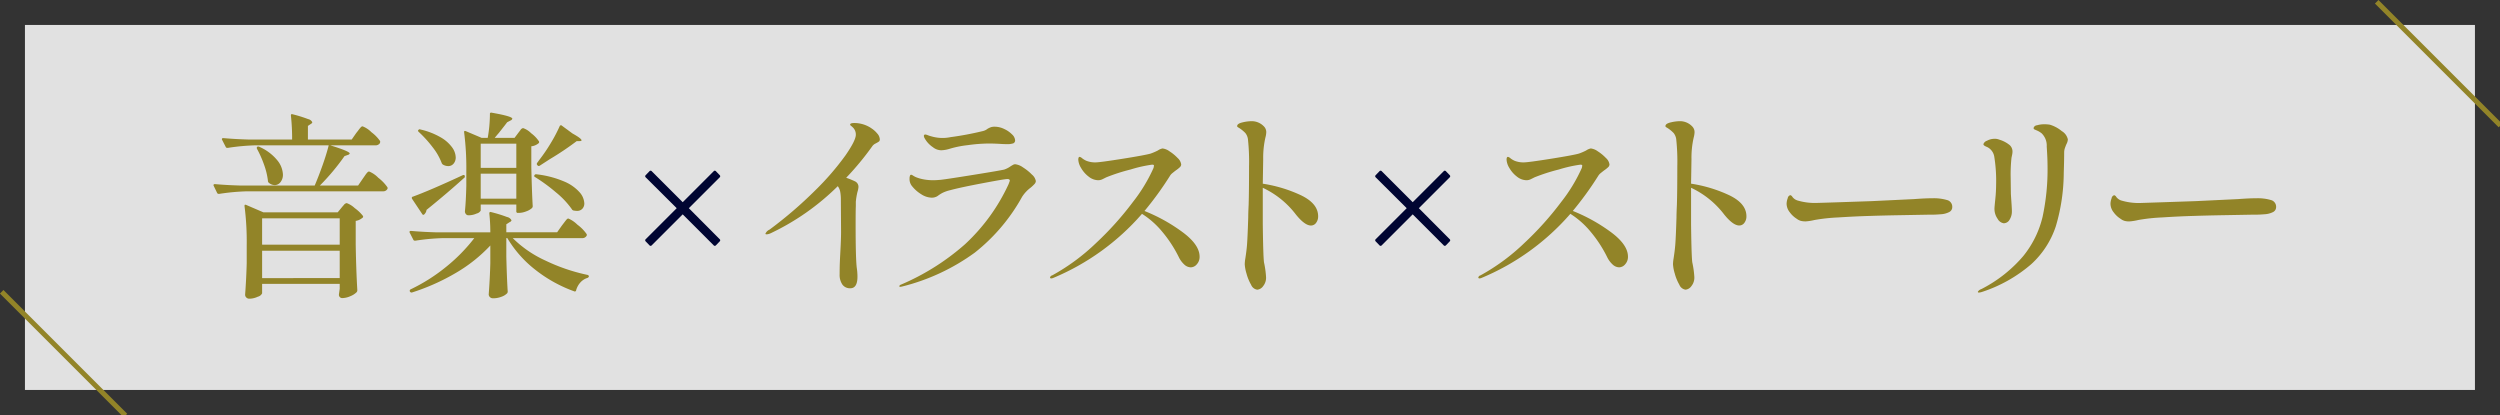 <svg id="グループ_2" data-name="グループ 2" xmlns="http://www.w3.org/2000/svg" width="500" height="83" viewBox="0 0 500 83">
  <rect x="0" y="0" width="500" height="83" fill="#333333" stroke="none"/>
  <defs>
    <style>
      .cls-1 {
        fill: #fff;
        opacity: 0.85;
      }

      .cls-1, .cls-2, .cls-3 {
        fill-rule: evenodd;
      }

      .cls-2 {
        fill: #928428;
      }

      .cls-3 {
        fill: #000532;
      }
    </style>
  </defs>
  <path id="長方形_772" data-name="長方形 772" class="cls-1" d="M4.988,4.991h490v73h-490v-73Z"/>
  <path id="長方形_773" data-name="長方形 773" class="cls-2" d="M475.692,0L500.44,24.752l-0.707.707L474.984,0.711Z"/>
  <path id="長方形_773_のコピー" data-name="長方形 773 のコピー" class="cls-2" d="M0.692,58L25.44,82.752l-0.707.707L-0.016,58.711Z"/>
  <path id="音楽_イラスト_ストーリー" data-name="音楽    イラスト   ストーリー" class="cls-2" d="M70.344,27.9h-8.76v-2.72l0.6-.4a0.549,0.549,0,0,0,.28-0.32,1.178,1.178,0,0,0-.84-0.64,26.479,26.479,0,0,0-3.08-.96q-0.36-.12-0.36.2v0.08a41.96,41.96,0,0,1,.24,4.76h-8.88q-2.68-.08-4.88-0.28-0.28,0-.28.2a0.23,0.23,0,0,0,.04.16l0.72,1.4a0.336,0.336,0,0,0,.28.2h0.12a42.9,42.9,0,0,1,5.72-.52h14.48q-0.441,1.761-1.22,3.96t-1.58,4.08H47.864q-2.68-.08-4.88-0.28-0.28,0-.28.2a0.23,0.23,0,0,0,.04.16l0.68,1.4a0.336,0.336,0,0,0,.28.2h0.12a42.9,42.9,0,0,1,5.72-.52h27a0.951,0.951,0,0,0,.92-0.44,0.363,0.363,0,0,0,0-.4,8.466,8.466,0,0,0-1.8-1.86,5.359,5.359,0,0,0-1.84-1.26,0.5,0.5,0,0,0-.34.18,4.1,4.1,0,0,0-.44.56q-0.261.381-.46,0.66l-0.96,1.4h-7.64a45.218,45.218,0,0,0,4.92-5.88l0.68-.24a0.515,0.515,0,0,0,.36-0.28q0-.44-3.92-1.64h9a0.992,0.992,0,0,0,.96-0.44,0.7,0.7,0,0,0,.04-0.4,7.74,7.74,0,0,0-1.74-1.78,5.064,5.064,0,0,0-1.78-1.18,0.589,0.589,0,0,0-.38.24,6.264,6.264,0,0,0-.44.54q-0.22.3-.42,0.54Zm-18.96,1.84a21.243,21.243,0,0,1,1.42,3.18,14.26,14.26,0,0,1,.78,3.22,0.541,0.541,0,0,0,.16.4,1.921,1.921,0,0,0,1.2.48,1.442,1.442,0,0,0,1.16-.6,2.356,2.356,0,0,0,.48-1.52,4.8,4.8,0,0,0-1.14-2.86,9.586,9.586,0,0,0-3.54-2.66,0.415,0.415,0,0,0-.4-0.04h-0.04a0.2,0.2,0,0,0-.1.16,0.484,0.484,0,0,0,.02.24h0Zm1.04,27.04h15.52v0.96l-0.12.88a1.668,1.668,0,0,0-.04.4,0.663,0.663,0,0,0,.64.6,4.165,4.165,0,0,0,1.64-.38,3.735,3.735,0,0,0,1.28-.82,0.648,0.648,0,0,0,.12-0.4q-0.24-4.08-.32-9.08v-4.76a2.615,2.615,0,0,0,1.32-.6,0.283,0.283,0,0,0,.12-0.4,7.808,7.808,0,0,0-1.64-1.56,4.649,4.649,0,0,0-1.6-1,0.909,0.909,0,0,0-.58.38q-0.34.381-.46,0.54l-0.76.92H52.664l-3.44-1.48q-0.321-.12-0.32.16v0.08a55.994,55.994,0,0,1,.44,7.76v3.6q-0.081,3.16-.32,6.36a0.768,0.768,0,0,0,.24.56,0.814,0.814,0,0,0,.6.24,4.016,4.016,0,0,0,1.7-.4,1.28,1.28,0,0,0,.86-0.68v-1.88Zm0-7.84v-5.28h15.52v5.28H52.424Zm15.52,1.2v5.48H52.424v-5.48h15.52Zm34.96-22.56h-3.96q0.24-.32.8-0.96,1.52-1.92,1.68-2.16l0.68-.36a0.561,0.561,0,0,0,.36-0.36q0-.48-4.12-1.2a0.337,0.337,0,0,0-.26.02,0.2,0.2,0,0,0-.1.18v0.08a27.893,27.893,0,0,1-.44,4.76h-1.2l-3.2-1.36q-0.321-.12-0.32.16v0.08a55.994,55.994,0,0,1,.44,7.76v2.96q-0.081,3.2-.28,5.08a0.846,0.846,0,0,0,.2.56,0.644,0.644,0,0,0,.52.24,3.959,3.959,0,0,0,1.64-.36,1.2,1.2,0,0,0,.8-0.6V40.9h7.12v1.36a0.282,0.282,0,0,0,.32.32h0.2a4.16,4.16,0,0,0,1.44-.3,3.282,3.282,0,0,0,1.16-.66,0.545,0.545,0,0,0,.16-0.4q-0.16-2.6-.28-7.8v-4.16a2.727,2.727,0,0,0,1.44-.6,0.3,0.3,0,0,0,.08-0.4,6.589,6.589,0,0,0-1.56-1.62,4.177,4.177,0,0,0-1.6-1.02,0.8,0.8,0,0,0-.54.4c-0.2.267-.354,0.467-0.46,0.6Zm9.04-2.36a30.05,30.05,0,0,1-1.8,3.42,33.125,33.125,0,0,1-2.28,3.34l-0.4.56a0.335,0.335,0,0,0,0,.48l0.04,0.04a0.3,0.3,0,0,0,.44.08l2.04-1.32a58.558,58.558,0,0,0,5.36-3.6h0.6q0.36,0,.36-0.16,0-.36-1.8-1.36l-2.12-1.56a0.264,0.264,0,0,0-.44.08h0Zm-28.2,1.16a23.718,23.718,0,0,1,2.78,3.06,11.852,11.852,0,0,1,1.82,3.18,0.675,0.675,0,0,0,.28.32,2.107,2.107,0,0,0,1,.28,1.367,1.367,0,0,0,1.1-.5,1.891,1.891,0,0,0,.42-1.26,3.582,3.582,0,0,0-.72-1.98,7.314,7.314,0,0,0-2.3-2.02A14.379,14.379,0,0,0,84.1,25.9a0.3,0.3,0,0,0-.4.08q-0.2.16,0.04,0.4h0Zm12.4,7.2v-4.84h7.12v4.84h-7.12Zm7.12,1.16v5h-7.12v-5h7.12Zm3.76,0.68a34.432,34.432,0,0,1,4.2,3.08,17.035,17.035,0,0,1,3.16,3.36,0.472,0.472,0,0,0,.32.24,4.735,4.735,0,0,0,.68.08,1.422,1.422,0,0,0,1.08-.42,1.531,1.531,0,0,0,.4-1.1,3.61,3.61,0,0,0-.96-2.22,8.5,8.5,0,0,0-3.12-2.16,19.666,19.666,0,0,0-5.48-1.42,0.363,0.363,0,0,0-.4.16,0.251,0.251,0,0,0,.12.4h0Zm-22.16,7.44a1.4,1.4,0,0,0,.44-0.88q4.16-3.36,7.52-6.4a0.294,0.294,0,0,0,.14-0.18,0.434,0.434,0,0,0-.02-0.22v-0.04a0.193,0.193,0,0,0-.16-0.14,0.466,0.466,0,0,0-.28.06q-6.64,3.081-9.96,4.28a0.211,0.211,0,0,0-.18.18,0.358,0.358,0,0,0,.06.26l2,3a0.292,0.292,0,0,0,.22.18,0.211,0.211,0,0,0,.22-0.1h0Zm26.56,3.6h-10.16v-1.6l0.68-.44a0.561,0.561,0,0,0,.36-0.36,1.282,1.282,0,0,0-.9-0.66,27.054,27.054,0,0,0-3.18-.98q-0.36-.12-0.36.28a35.588,35.588,0,0,1,.2,3.76h-11q-2.68-.08-4.88-0.28-0.28,0-.28.2a0.23,0.23,0,0,0,.04.16l0.72,1.4a0.336,0.336,0,0,0,.28.2h0.12a42.9,42.9,0,0,1,5.72-.52h6.08a33.974,33.974,0,0,1-5.58,5.7,35.388,35.388,0,0,1-7.14,4.54,0.336,0.336,0,0,0-.2.28,0.231,0.231,0,0,0,.04.16,0.338,0.338,0,0,0,.28.2h0.12a42.882,42.882,0,0,0,8.86-3.96,30.3,30.3,0,0,0,6.82-5.44v3.52q-0.081,3.12-.32,6.24a0.768,0.768,0,0,0,.24.56,0.865,0.865,0,0,0,.64.24,4.637,4.637,0,0,0,1.64-.3,2.939,2.939,0,0,0,1.16-.7,0.586,0.586,0,0,0,.12-0.36q-0.16-2.32-.28-6.96v-3.72h0.2a22.915,22.915,0,0,0,5.66,6.38,27.71,27.71,0,0,0,7.7,4.26,0.262,0.262,0,0,0,.4-0.2,3.875,3.875,0,0,1,.88-1.6,3.126,3.126,0,0,1,1.4-.88,0.468,0.468,0,0,0,.28-0.32,0.363,0.363,0,0,0-.28-0.28,36.815,36.815,0,0,1-8.36-2.84,22.575,22.575,0,0,1-6.6-4.52h13.84a0.951,0.951,0,0,0,.92-0.44,0.363,0.363,0,0,0,0-.4,8.155,8.155,0,0,0-1.82-1.84,5.83,5.83,0,0,0-1.82-1.24,0.49,0.49,0,0,0-.34.2q-0.18.2-.48,0.6c-0.2.267-.354,0.467-0.46,0.6ZM174.243,25.63a6.072,6.072,0,0,0-3.4-1.025q-0.821,0-.82.328a0.455,0.455,0,0,0,.2.246,4.828,4.828,0,0,1,.369.328,1.95,1.95,0,0,1,.574,1.435q0,1.148-2.091,4.162a54.007,54.007,0,0,1-6.027,6.97,82.977,82.977,0,0,1-9.143,7.852,1.545,1.545,0,0,0-.82.82c0,0.082.095,0.123,0.287,0.123a2.483,2.483,0,0,0,.82-0.246,48.632,48.632,0,0,0,13.366-9.389,2.72,2.72,0,0,1,.492,1.148,9.122,9.122,0,0,1,.123,1.64l0.041,6.4q0,1.394-.164,4.346-0.042.738-.082,1.742t-0.041,2.316a3.423,3.423,0,0,0,.554,2.091,1.852,1.852,0,0,0,1.578.738q1.434,0,1.435-2.337a12.233,12.233,0,0,0-.123-1.64q-0.246-1.722-.246-8.692,0-2.911.041-3.772V40.349a13.008,13.008,0,0,1,.328-1.968,4.153,4.153,0,0,0,.2-0.984,1.2,1.2,0,0,0-.656-1.107,15.813,15.813,0,0,0-1.8-.738,56.958,56.958,0,0,0,5.166-6.232,1.718,1.718,0,0,1,.615-0.574,2.443,2.443,0,0,0,.369-0.2,1.841,1.841,0,0,0,.451-0.287,0.565,0.565,0,0,0,.123-0.41,1.9,1.9,0,0,0-.533-1.169,5.059,5.059,0,0,0-1.189-1.046h0Zm13.981,4.428a6.654,6.654,0,0,0,1.8-.328,20.125,20.125,0,0,1,3.526-.7,32.467,32.467,0,0,1,4.182-.328q1.025,0,2.419.082,0.492,0.041,1.189.041a3.59,3.59,0,0,0,1.333-.164,0.617,0.617,0,0,0,.348-0.615,1.787,1.787,0,0,0-.615-1.168,5.31,5.31,0,0,0-1.578-1.087,4.4,4.4,0,0,0-1.866-.451,2.4,2.4,0,0,0-.779.1,4.5,4.5,0,0,0-.656.308,2.414,2.414,0,0,1-1.066.492,62.2,62.2,0,0,1-6.355,1.189,7.9,7.9,0,0,1-3.854-.164,5.718,5.718,0,0,1-.7-0.226,1.724,1.724,0,0,0-.533-0.143,0.29,0.29,0,0,0-.246.246,1.019,1.019,0,0,0,.123.451,5.175,5.175,0,0,0,1.681,1.845,2.724,2.724,0,0,0,1.64.615h0Zm-8.159,27.306,0.287-.041a41.9,41.9,0,0,0,14.617-6.806,37.052,37.052,0,0,0,9.45-11.152,7.048,7.048,0,0,1,1.722-1.845,7.2,7.2,0,0,0,.779-0.738,0.885,0.885,0,0,0,.246-0.574,2.2,2.2,0,0,0-.779-1.291,9.826,9.826,0,0,0-1.783-1.435,3.327,3.327,0,0,0-1.579-.636,1.04,1.04,0,0,0-.492.164c-0.192.109-.328,0.191-0.41,0.246a5.11,5.11,0,0,1-1.271.656q-0.861.206-6.211,1.066t-6.5.984q-0.984.083-1.394,0.082a10.267,10.267,0,0,1-2.173-.2,7.371,7.371,0,0,1-1.476-.451q-0.246-.123-0.513-0.287a0.988,0.988,0,0,0-.348-0.164,0.274,0.274,0,0,0-.246.225,1.623,1.623,0,0,0-.082.553,2.219,2.219,0,0,0,.41,1.394,6.95,6.95,0,0,0,1.907,1.722,4.053,4.053,0,0,0,2.111.7,2.154,2.154,0,0,0,1.107-.287c0.082-.054.218-0.15,0.41-0.287a5.958,5.958,0,0,1,.779-0.451,7.625,7.625,0,0,1,1.476-.492q1.968-.532,6.4-1.373t4.961-.84q0.492,0,.492.328,0,0.041-.246.7a38.04,38.04,0,0,1-8.733,12.034,47.451,47.451,0,0,1-12.792,8.057,0.488,0.488,0,0,0-.328.287,0.166,0.166,0,0,0,.2.164h0ZM228.9,42.194a64.9,64.9,0,0,0,5.084-7.011,2.161,2.161,0,0,1,.512-0.574q0.348-.286.677-0.533a6.083,6.083,0,0,0,.8-0.635,0.786,0.786,0,0,0,.266-0.554,2.111,2.111,0,0,0-.718-1.291,8.52,8.52,0,0,0-1.619-1.332,2.969,2.969,0,0,0-1.394-.574,2.515,2.515,0,0,0-.943.41,12.009,12.009,0,0,1-1.435.615q-1.149.329-5.658,1.046t-5.371.718a4.725,4.725,0,0,1-1.845-.328,4.053,4.053,0,0,1-.82-0.492,1.2,1.2,0,0,0-.492-0.287c-0.192,0-.287.191-0.287,0.574a3.555,3.555,0,0,0,.554,1.64,5.764,5.764,0,0,0,1.5,1.722,3.15,3.15,0,0,0,1.968.738,1.927,1.927,0,0,0,.861-0.225l0.7-.349a37.169,37.169,0,0,1,4.9-1.579,26.509,26.509,0,0,1,4.285-.963q0.369,0,.369.2c0,0.028-.028.178-0.082,0.451a32.245,32.245,0,0,1-4.12,6.806,62.617,62.617,0,0,1-7.4,8.241,41.359,41.359,0,0,1-8.733,6.437,0.61,0.61,0,0,0-.451.41,0.2,0.2,0,0,0,.246.205,1,1,0,0,0,.369-0.082A47.971,47.971,0,0,0,228.4,42.768a17.058,17.058,0,0,1,4.038,3.567,25.327,25.327,0,0,1,3.3,5.043,4.926,4.926,0,0,0,1.127,1.537,1.966,1.966,0,0,0,1.292.553,1.619,1.619,0,0,0,1.21-.615,2.189,2.189,0,0,0,.553-1.517q0-2.419-3.506-4.981a34.015,34.015,0,0,0-7.523-4.162h0Zm23.657-5.453,0.082-4.92a18.13,18.13,0,0,1,.451-4.346,4.549,4.549,0,0,0,.164-1.025,1.62,1.62,0,0,0-.492-1.189,3.359,3.359,0,0,0-2.46-1.025,8.12,8.12,0,0,0-1.825.246q-1.046.246-1.045,0.738a0.241,0.241,0,0,0,.123.205c0.082,0.055.191,0.123,0.328,0.2a6.914,6.914,0,0,1,1.189.984,2.535,2.535,0,0,1,.533,1.394,42.181,42.181,0,0,1,.205,5.289q0,5.043-.082,7.667-0.082,1.722-.082,2.542Q249.519,47.483,249.4,49q-0.082,1.067-.328,2.665a7.591,7.591,0,0,0-.123,1.189,7.974,7.974,0,0,0,.348,1.845,9.349,9.349,0,0,0,.923,2.255,1.574,1.574,0,0,0,1.23.984,1.621,1.621,0,0,0,1.168-.7,2.686,2.686,0,0,0,.595-1.8,18.744,18.744,0,0,0-.41-2.952q-0.165-1.147-.246-7.626v-7.3a17.8,17.8,0,0,1,6.642,5.371q1.762,2.174,2.993,2.173a1.247,1.247,0,0,0,1.025-.533,2.089,2.089,0,0,0,.41-1.312q0-2.542-3.383-4.182a27.7,27.7,0,0,0-7.687-2.337h0Zm62,5.453a64.9,64.9,0,0,0,5.084-7.011,2.161,2.161,0,0,1,.512-0.574q0.348-.286.677-0.533a6.083,6.083,0,0,0,.8-0.635,0.786,0.786,0,0,0,.266-0.554,2.113,2.113,0,0,0-.717-1.291,8.557,8.557,0,0,0-1.62-1.332,2.969,2.969,0,0,0-1.394-.574,2.515,2.515,0,0,0-.943.41,12.009,12.009,0,0,1-1.435.615q-1.149.329-5.658,1.046t-5.371.718a4.725,4.725,0,0,1-1.845-.328,4.053,4.053,0,0,1-.82-0.492,1.2,1.2,0,0,0-.492-0.287c-0.192,0-.287.191-0.287,0.574a3.552,3.552,0,0,0,.553,1.64,5.782,5.782,0,0,0,1.5,1.722,3.15,3.15,0,0,0,1.968.738,1.927,1.927,0,0,0,.861-0.225l0.7-.349a37.169,37.169,0,0,1,4.9-1.579,26.509,26.509,0,0,1,4.285-.963q0.369,0,.369.2c0,0.028-.028.178-0.082,0.451a32.215,32.215,0,0,1-4.121,6.806,62.536,62.536,0,0,1-7.4,8.241,41.359,41.359,0,0,1-8.733,6.437,0.61,0.61,0,0,0-.451.41,0.2,0.2,0,0,0,.246.205,1,1,0,0,0,.369-0.082,47.971,47.971,0,0,0,17.794-12.833,17.081,17.081,0,0,1,4.039,3.567,25.367,25.367,0,0,1,3.3,5.043,4.926,4.926,0,0,0,1.127,1.537,1.966,1.966,0,0,0,1.292.553,1.614,1.614,0,0,0,1.209-.615,2.185,2.185,0,0,0,.554-1.517q0-2.419-3.506-4.981a34.015,34.015,0,0,0-7.523-4.162h0Zm23.657-5.453,0.082-4.92a18.13,18.13,0,0,1,.451-4.346,4.549,4.549,0,0,0,.164-1.025,1.62,1.62,0,0,0-.492-1.189,3.359,3.359,0,0,0-2.46-1.025,8.1,8.1,0,0,0-1.824.246q-1.047.246-1.046,0.738a0.241,0.241,0,0,0,.123.205c0.082,0.055.191,0.123,0.328,0.2a6.914,6.914,0,0,1,1.189.984,2.535,2.535,0,0,1,.533,1.394,42.181,42.181,0,0,1,.2,5.289q0,5.043-.082,7.667-0.082,1.722-.082,2.542-0.123,3.977-.246,5.494-0.083,1.067-.328,2.665a7.591,7.591,0,0,0-.123,1.189,7.974,7.974,0,0,0,.348,1.845,9.349,9.349,0,0,0,.923,2.255,1.574,1.574,0,0,0,1.23.984,1.621,1.621,0,0,0,1.168-.7,2.686,2.686,0,0,0,.6-1.8,18.744,18.744,0,0,0-.41-2.952q-0.165-1.147-.246-7.626v-7.3a17.8,17.8,0,0,1,6.642,5.371q1.762,2.174,2.993,2.173a1.247,1.247,0,0,0,1.025-.533,2.089,2.089,0,0,0,.41-1.312q0-2.542-3.382-4.182a27.727,27.727,0,0,0-7.688-2.337h0Zm22.878,7.544A11.012,11.012,0,0,0,362.9,44a36.458,36.458,0,0,1,4.756-.513q3.484-.225,6.519-0.307,2.418-.082,5.986-0.144t5.494-.1a23.745,23.745,0,0,0,2.46-.082,4.232,4.232,0,0,0,1.7-.43,1.093,1.093,0,0,0,.636-1A1.383,1.383,0,0,0,389.381,40a9.373,9.373,0,0,0-2.829-.349q-1.559,0-3.649.164l-8.528.41q-2.419.083-5.884,0.2t-5.268.164a12.037,12.037,0,0,1-3.567-.451,2.021,2.021,0,0,1-1.189-.779,0.659,0.659,0,0,0-.41-0.328,0.736,0.736,0,0,0-.513.615,3.263,3.263,0,0,0-.225,1.107,2.8,2.8,0,0,0,.635,1.7,5.053,5.053,0,0,0,1.374,1.291,2.558,2.558,0,0,0,.84.431,3.65,3.65,0,0,0,.923.1h0Zm34.686,14.227a2.388,2.388,0,0,0,.615-0.123,28.685,28.685,0,0,0,9.86-5.556,17.778,17.778,0,0,0,4.92-7.605,38.175,38.175,0,0,0,1.579-10.7q0.081-2.377.082-4.059a2.641,2.641,0,0,1,.143-0.84c0.1-.287.2-0.553,0.308-0.8a2.248,2.248,0,0,0,.287-0.943,2.556,2.556,0,0,0-1.21-1.661,6.809,6.809,0,0,0-2.4-1.291,7.6,7.6,0,0,0-1.066-.082,5.153,5.153,0,0,0-1.5.205,0.743,0.743,0,0,0-.676.533,0.292,0.292,0,0,0,.164.287q0.164,0.083.553,0.246a4.313,4.313,0,0,1,.882.533,3.411,3.411,0,0,1,1.025,2.665q0.163,2.378.164,3.854a44.989,44.989,0,0,1-1,10.229,19.693,19.693,0,0,1-3.874,7.831,27.2,27.2,0,0,1-8.364,6.581,1.3,1.3,0,0,0-.7.533,0.166,0.166,0,0,0,.2.164h0Zm4.961-13.858a1.353,1.353,0,0,0,1.189-.738,3.089,3.089,0,0,0,.451-1.64q0-.451-0.082-1.681-0.123-1.722-.123-1.886l-0.041-3.239a31.413,31.413,0,0,1,.164-3.9q0.041-.2.123-0.594A3.394,3.394,0,0,0,402.5,30.3a1.743,1.743,0,0,0-.574-1.291,6.01,6.01,0,0,0-2.091-1.086,2.225,2.225,0,0,0-.9-0.164,3.175,3.175,0,0,0-1.538.389,1.123,1.123,0,0,0-.717.677,0.391,0.391,0,0,0,.205.308,2.372,2.372,0,0,0,.533.267,2.6,2.6,0,0,1,1.435,1.927,30.376,30.376,0,0,1,.369,5.617,28.832,28.832,0,0,1-.164,2.911q-0.165,1.6-.164,1.845a3.443,3.443,0,0,0,.635,2.07,1.686,1.686,0,0,0,1.21.882h0Zm25.133-.369a11.012,11.012,0,0,0,1.8-.287,36.458,36.458,0,0,1,4.756-.513q3.485-.225,6.519-0.307,2.418-.082,5.986-0.144t5.494-.1a23.745,23.745,0,0,0,2.46-.082,4.242,4.242,0,0,0,1.7-.43,1.094,1.094,0,0,0,.635-1A1.383,1.383,0,0,0,454.161,40a9.373,9.373,0,0,0-2.829-.349q-1.558,0-3.649.164l-8.528.41q-2.419.083-5.884,0.2T428,40.6a12.037,12.037,0,0,1-3.567-.451,2.021,2.021,0,0,1-1.189-.779,0.659,0.659,0,0,0-.41-0.328,0.736,0.736,0,0,0-.513.615,3.263,3.263,0,0,0-.225,1.107,2.8,2.8,0,0,0,.635,1.7,5.053,5.053,0,0,0,1.374,1.291,2.558,2.558,0,0,0,.84.431,3.65,3.65,0,0,0,.923.1h0Z"/>
  <path id="_" data-name="×" class="cls-3" d="M142.784,34.2l-6.24,6.24L130.3,34.2a0.3,0.3,0,0,0-.36,0l-0.84.87a0.3,0.3,0,0,0,0,.36l6.24,6.21-6.24,6.24a0.3,0.3,0,0,0,0,.36l0.84,0.87a0.3,0.3,0,0,0,.36,0l6.24-6.24,6.24,6.24a0.3,0.3,0,0,0,.36,0l0.84-.87a0.3,0.3,0,0,0,0-.36l-6.21-6.24,6.21-6.21a0.3,0.3,0,0,0,0-.36l-0.84-.87a0.3,0.3,0,0,0-.36,0h0Z"/>
  <path id="_のコピー" data-name="× のコピー" class="cls-3" d="M288.784,34.2l-6.24,6.24L276.3,34.2a0.3,0.3,0,0,0-.36,0l-0.84.87a0.3,0.3,0,0,0,0,.36l6.24,6.21-6.24,6.24a0.3,0.3,0,0,0,0,.36l0.84,0.87a0.3,0.3,0,0,0,.36,0l6.24-6.24,6.24,6.24a0.3,0.3,0,0,0,.36,0l0.84-.87a0.3,0.3,0,0,0,0-.36l-6.21-6.24,6.21-6.21a0.3,0.3,0,0,0,0-.36l-0.84-.87a0.3,0.3,0,0,0-.36,0h0Z"/>
</svg>
